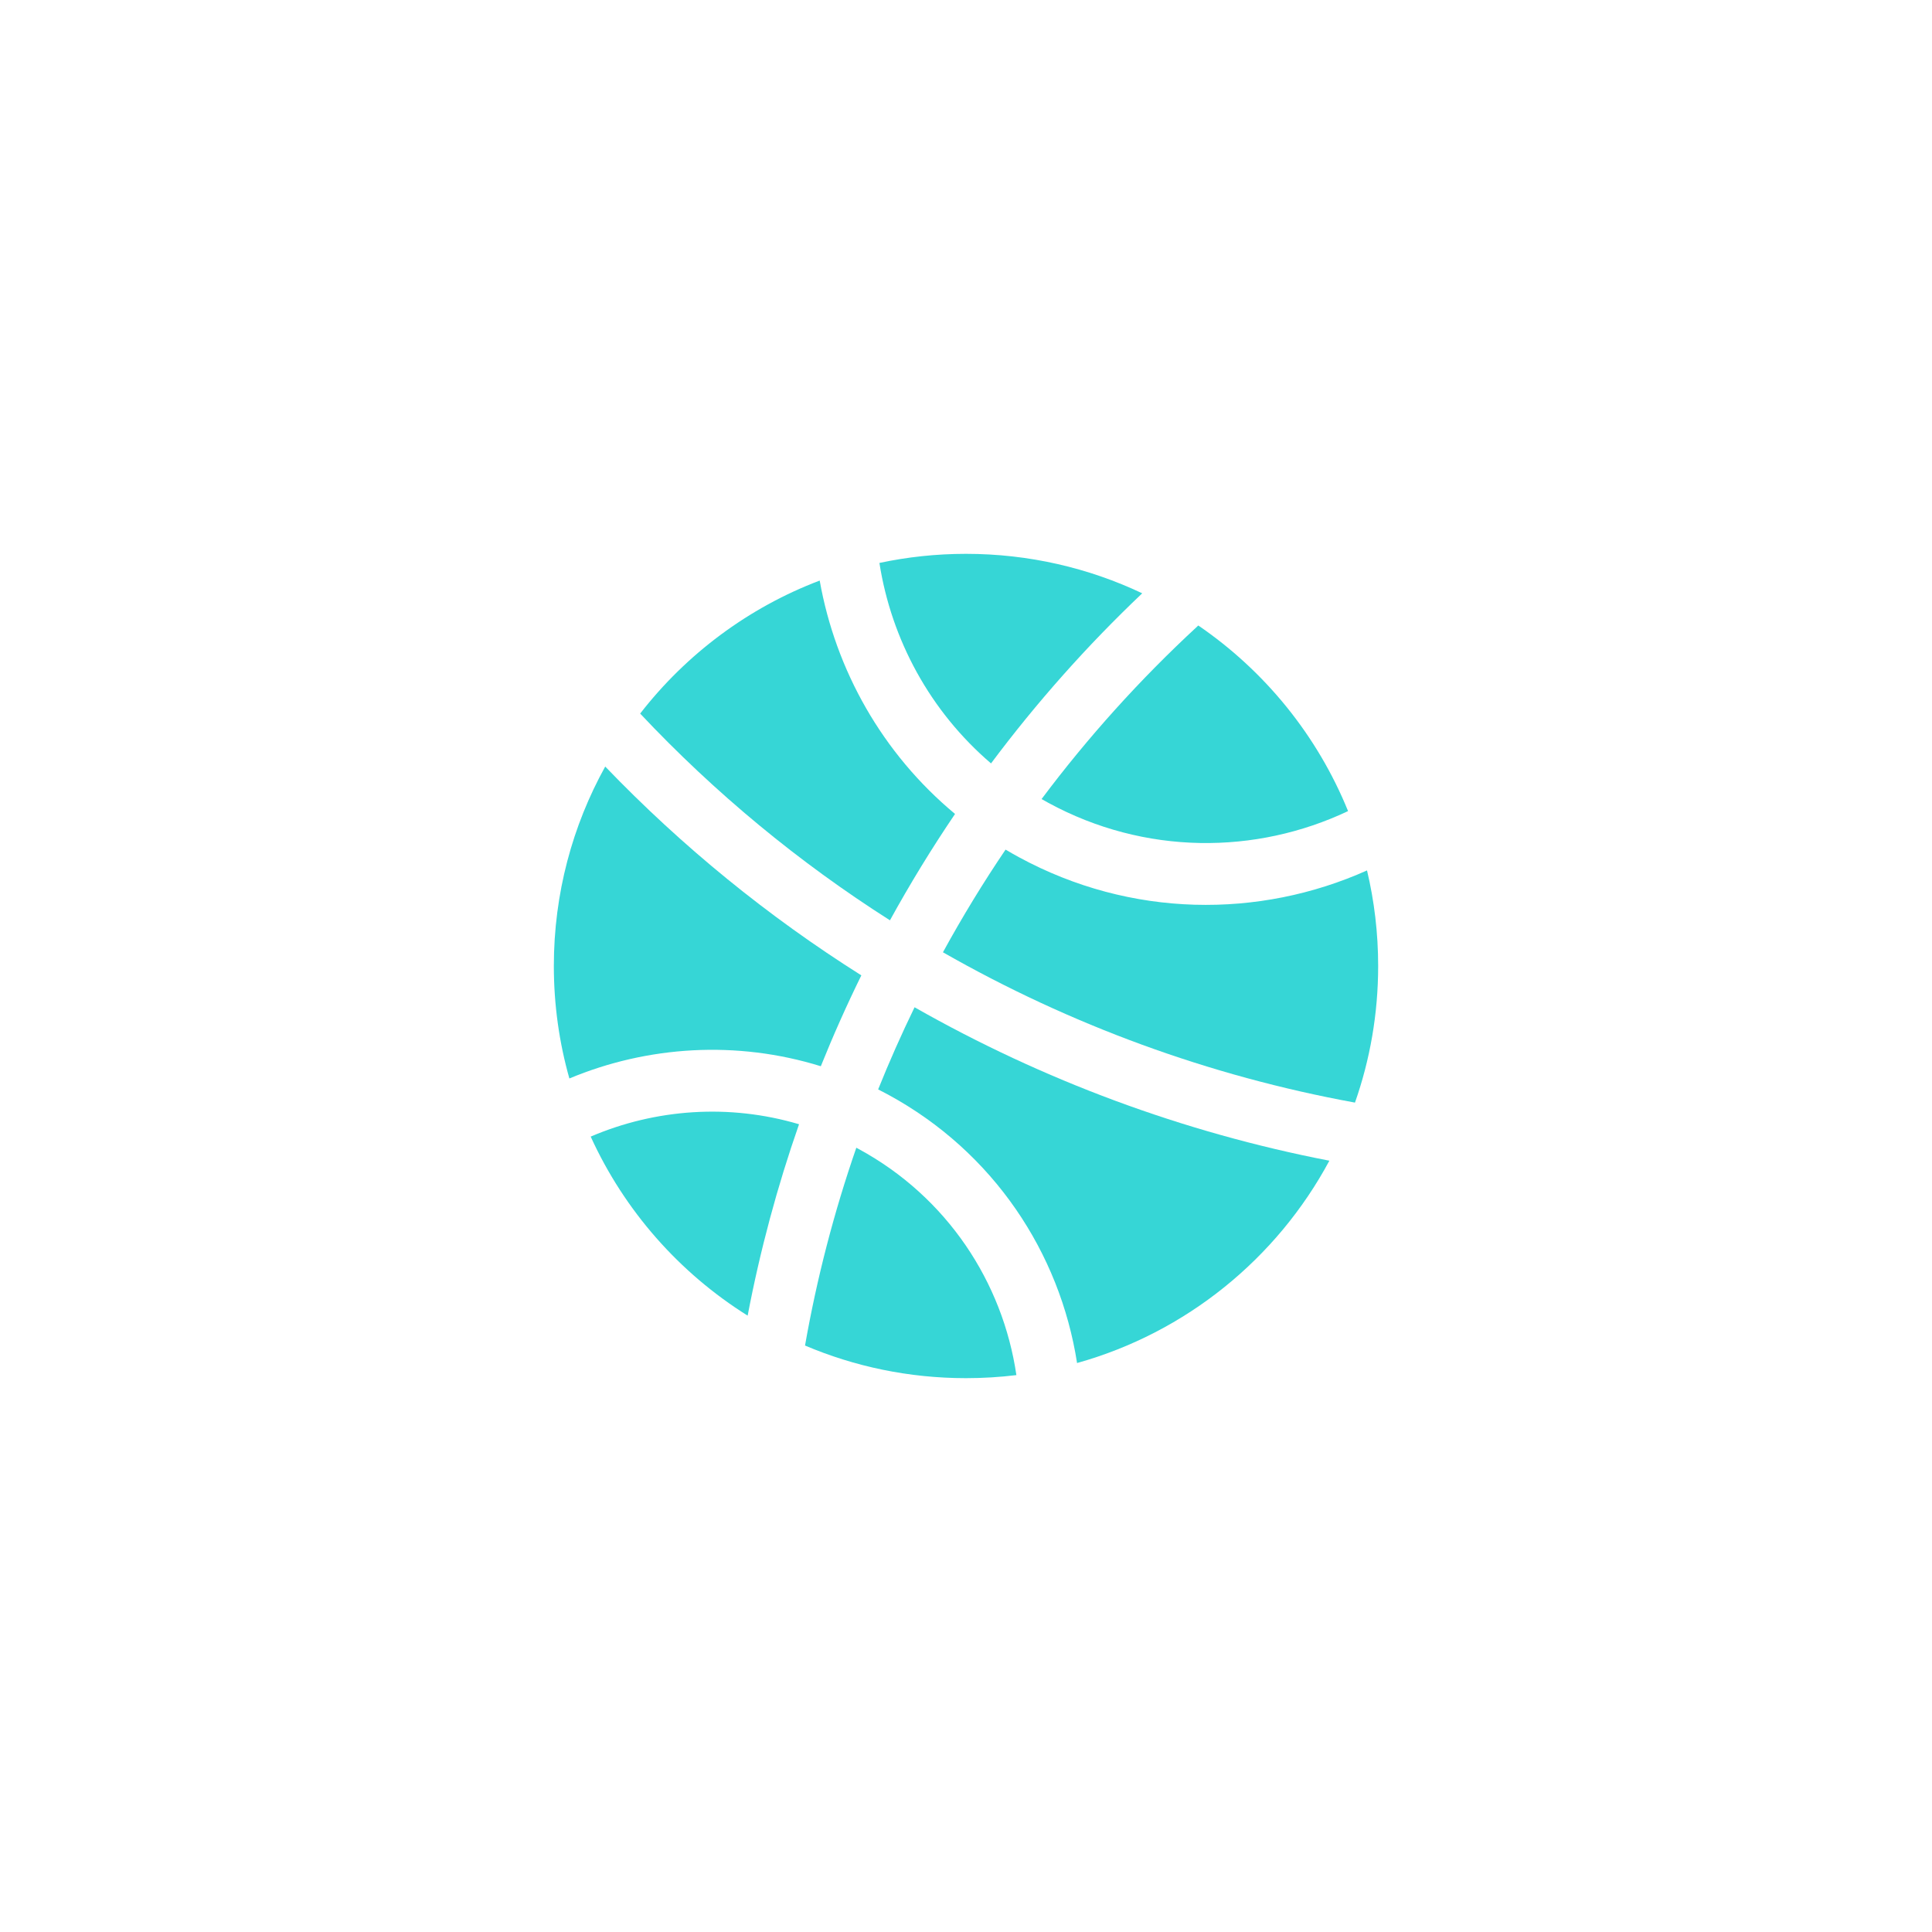 <?xml version="1.0" encoding="UTF-8"?> <svg xmlns="http://www.w3.org/2000/svg" width="150" height="150" viewBox="0 0 150 150" fill="none"><path d="M49.702 55.402C53.28 50.79 58.091 47.182 63.641 45.074C64.876 52.027 68.507 58.506 74.149 63.195C72.337 65.87 70.651 68.625 69.096 71.453C62.031 66.959 55.508 61.577 49.702 55.402Z" fill="#36D6D6"></path><path d="M46.989 59.515C44.447 64.103 43 69.383 43 75C43 78.028 43.42 80.956 44.206 83.732C50.284 81.195 57.193 80.757 63.728 82.782C64.69 80.391 65.739 78.037 66.874 75.727C59.654 71.174 52.97 65.74 46.989 59.515Z" fill="#36D6D6"></path><path d="M71.006 78.204C69.99 80.294 69.047 82.421 68.179 84.581C68.442 84.714 68.703 84.85 68.963 84.992C77.145 89.438 82.297 97.288 83.623 105.825C92.087 103.462 99.136 97.707 103.212 90.117C91.834 87.912 80.965 83.868 71.006 78.204Z" fill="#36D6D6"></path><path d="M105.2 85.606C106.366 82.287 107 78.718 107 75C107 72.445 106.701 69.961 106.135 67.579C97.765 71.329 87.798 71.273 79.109 66.553C78.758 66.362 78.413 66.165 78.072 65.963C76.326 68.544 74.704 71.204 73.21 73.935C83.076 79.571 93.884 83.54 105.2 85.606Z" fill="#36D6D6"></path><path d="M45.861 88.245C50.888 86.093 56.609 85.677 62.037 87.286C60.35 92.113 59.014 97.079 58.047 102.146C52.74 98.824 48.476 93.989 45.861 88.245Z" fill="#36D6D6"></path><path d="M66.485 89.109C64.759 94.09 63.423 99.224 62.502 104.467C66.342 106.098 70.566 107 75 107C76.324 107 77.629 106.92 78.912 106.763C77.858 99.567 73.547 92.946 66.673 89.211L66.485 89.109Z" fill="#36D6D6"></path><path d="M92.962 48.632C88.508 52.747 84.465 57.237 80.868 62.038C81.043 62.138 81.221 62.237 81.399 62.335C88.886 66.402 97.504 66.362 104.663 62.973C102.278 57.099 98.2 52.093 93.034 48.562C93.011 48.586 92.987 48.609 92.962 48.632Z" fill="#36D6D6"></path><path d="M76.943 59.271C80.458 54.567 84.381 50.146 88.682 46.064C84.533 44.099 79.895 43 75 43C72.694 43 70.446 43.244 68.278 43.707C69.207 49.655 72.209 55.222 76.943 59.271Z" fill="#36D6D6"></path></svg> 